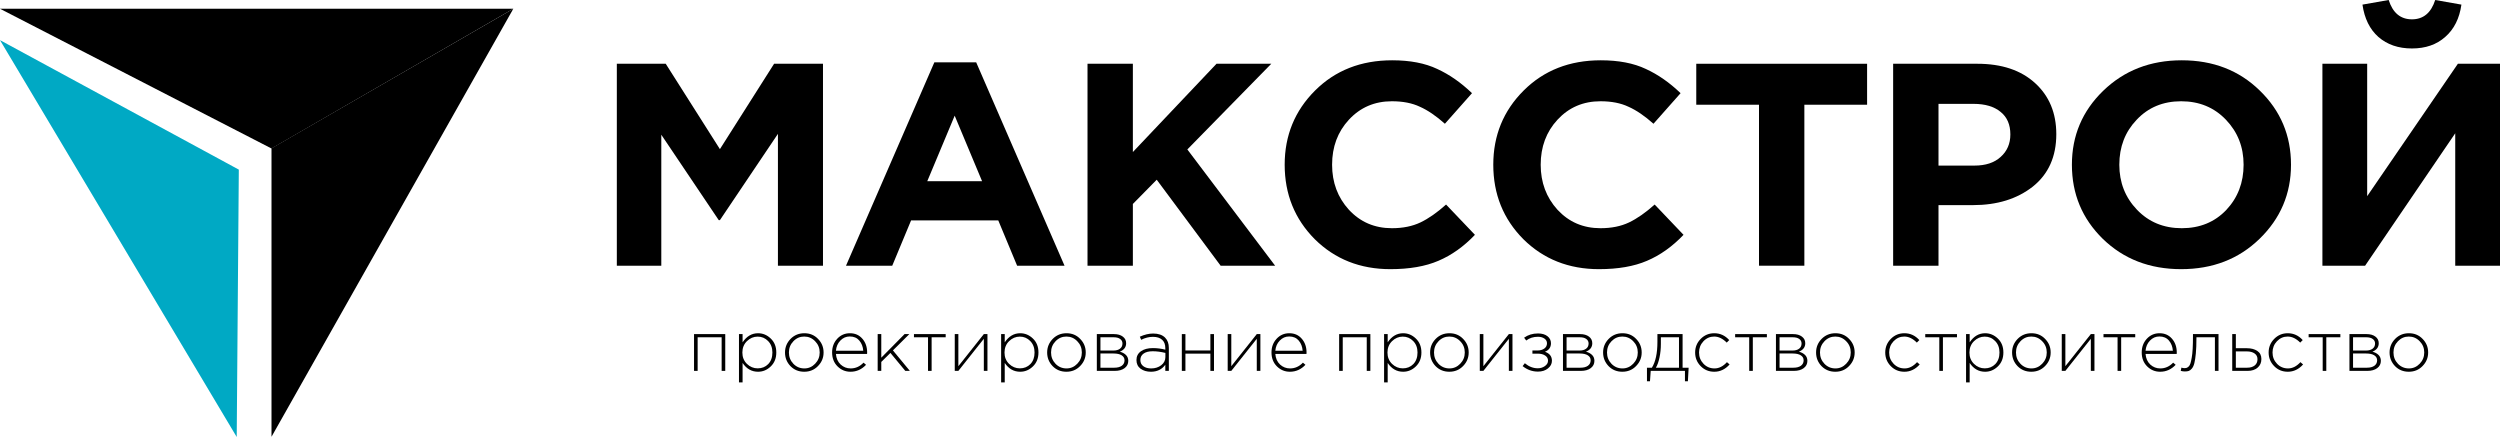 <?xml version="1.0" encoding="UTF-8"?> <svg xmlns="http://www.w3.org/2000/svg" viewBox="0 0 246 43" fill="none"><path d="M60.696 26.145V6.274H65.507L70.839 14.676L76.171 6.274H80.982V26.145H76.548V13.172L70.839 21.66H70.723L65.072 13.257V26.145H60.696Z" fill="black"></path><path d="M83.247 26.145L91.941 6.132H96.056L104.75 26.145H100.084L98.23 21.688H89.651L87.797 26.145H83.247ZM91.245 17.827H96.635L93.941 11.383L91.245 17.827Z" fill="black"></path><path d="M107.011 26.145V6.274H111.474V14.96L119.704 6.274H125.095L116.835 14.705L125.472 26.145H120.11L113.822 17.685L111.474 20.07V26.145H107.011Z" fill="black"></path><path d="M136.816 26.485C133.841 26.485 131.358 25.502 129.369 23.533C127.398 21.546 126.412 19.105 126.412 16.209C126.412 13.333 127.407 10.901 129.398 8.914C131.387 6.927 133.918 5.933 136.99 5.933C138.748 5.933 140.226 6.217 141.424 6.785C142.622 7.333 143.762 8.128 144.844 9.169L142.178 12.178C141.308 11.402 140.487 10.844 139.714 10.503C138.961 10.144 138.043 9.964 136.961 9.964C135.261 9.964 133.851 10.57 132.73 11.781C131.629 12.973 131.078 14.449 131.078 16.209C131.078 17.95 131.629 19.427 132.73 20.638C133.851 21.849 135.261 22.455 136.961 22.455C138.043 22.455 138.98 22.265 139.772 21.887C140.564 21.508 141.405 20.922 142.293 20.127L145.133 23.107C144.032 24.262 142.834 25.113 141.54 25.662C140.265 26.211 138.69 26.485 136.816 26.485Z" fill="black"></path><path d="M157.342 26.485C154.367 26.485 151.884 25.502 149.894 23.533C147.924 21.546 146.939 19.105 146.939 16.209C146.939 13.333 147.933 10.901 149.923 8.914C151.913 6.927 154.444 5.933 157.516 5.933C159.274 5.933 160.752 6.217 161.95 6.785C163.148 7.333 164.288 8.128 165.369 9.169L162.703 12.178C161.834 11.402 161.013 10.844 160.24 10.503C159.487 10.144 158.569 9.964 157.487 9.964C155.787 9.964 154.376 10.57 153.256 11.781C152.155 12.973 151.604 14.449 151.604 16.209C151.604 17.95 152.155 19.427 153.256 20.638C154.376 21.849 155.787 22.455 157.487 22.455C158.569 22.455 159.506 22.265 160.298 21.887C161.09 21.508 161.93 20.922 162.819 20.127L165.659 23.107C164.558 24.262 163.36 25.113 162.066 25.662C160.791 26.211 159.216 26.485 157.342 26.485Z" fill="black"></path><path d="M173.086 26.145V10.305H166.913V6.274H183.722V10.305H177.549V26.145H173.086Z" fill="black"></path><path d="M186.285 26.145V6.274H194.573C196.969 6.274 198.862 6.908 200.253 8.176C201.644 9.444 202.34 11.118 202.34 13.2C202.34 15.414 201.567 17.137 200.021 18.367C198.476 19.578 196.515 20.184 194.138 20.184H190.748V26.145H186.285ZM190.748 16.294H194.283C195.385 16.294 196.244 16.011 196.863 15.443C197.5 14.875 197.819 14.137 197.819 13.229C197.819 12.263 197.5 11.525 196.863 11.014C196.225 10.484 195.336 10.22 194.196 10.22H190.748V16.294Z" fill="black"></path><path d="M222.335 23.505C220.287 25.492 217.717 26.485 214.626 26.485C211.535 26.485 208.965 25.492 206.917 23.505C204.889 21.518 203.875 19.086 203.875 16.209C203.875 13.352 204.899 10.929 206.946 8.942C209.014 6.936 211.593 5.933 214.684 5.933C217.775 5.933 220.335 6.927 222.364 8.914C224.412 10.901 225.435 13.333 225.435 16.209C225.435 19.067 224.402 21.499 222.335 23.505ZM210.279 20.638C211.438 21.849 212.907 22.455 214.684 22.455C216.462 22.455 217.92 21.858 219.06 20.666C220.2 19.455 220.77 17.969 220.77 16.209C220.77 14.468 220.19 12.992 219.031 11.781C217.872 10.57 216.404 9.964 214.626 9.964C212.849 9.964 211.39 10.57 210.25 11.781C209.11 12.973 208.541 14.449 208.541 16.209C208.541 17.95 209.12 19.427 210.279 20.638Z" fill="black"></path><path d="M246 6.274V26.145H241.595V13.115L232.727 26.145H228.525V6.274H232.93V19.304L241.856 6.274H246ZM240.61 3.634C239.76 4.391 238.668 4.769 237.335 4.769C236.002 4.769 234.901 4.391 234.031 3.634C233.181 2.877 232.66 1.817 232.466 0.454L235.046 0C235.451 1.268 236.214 1.902 237.335 1.902C238.456 1.902 239.219 1.268 239.625 0L242.204 0.454C242.011 1.817 241.479 2.877 240.61 3.634Z" fill="black"></path><path d="M68.293 36.495V32.875H71.365V36.495H71.01V33.188H68.648V36.495H68.293Z" fill="black"></path><path d="M72.715 37.63V32.875H73.07V33.684C73.471 33.088 73.978 32.79 74.592 32.79C75.065 32.79 75.483 32.965 75.845 33.315C76.207 33.66 76.388 34.117 76.388 34.685C76.388 35.248 76.207 35.705 75.845 36.054C75.483 36.405 75.065 36.58 74.592 36.58C73.964 36.58 73.457 36.291 73.07 35.714V37.63H72.715ZM74.555 36.246C74.971 36.246 75.316 36.107 75.591 35.828C75.867 35.544 76.004 35.163 76.004 34.685C76.004 34.221 75.862 33.845 75.577 33.556C75.297 33.268 74.957 33.123 74.555 33.123C74.155 33.123 73.802 33.273 73.498 33.571C73.198 33.864 73.049 34.238 73.049 34.692C73.049 35.142 73.198 35.513 73.498 35.806C73.802 36.099 74.155 36.246 74.555 36.246Z" fill="black"></path><path d="M80.49 36.019C80.128 36.393 79.677 36.58 79.135 36.58C78.594 36.58 78.143 36.395 77.781 36.026C77.423 35.653 77.245 35.205 77.245 34.685C77.245 34.169 77.426 33.724 77.788 33.351C78.155 32.977 78.609 32.79 79.15 32.79C79.691 32.79 80.14 32.977 80.498 33.351C80.86 33.72 81.041 34.164 81.041 34.685C81.041 35.2 80.857 35.645 80.49 36.019ZM79.15 36.253C79.561 36.253 79.913 36.099 80.208 35.792C80.507 35.484 80.657 35.115 80.657 34.685C80.657 34.249 80.507 33.88 80.208 33.578C79.913 33.27 79.556 33.117 79.135 33.117C78.72 33.117 78.365 33.27 78.07 33.578C77.776 33.88 77.629 34.249 77.629 34.685C77.629 35.12 77.776 35.492 78.07 35.799C78.365 36.102 78.725 36.253 79.15 36.253Z" fill="black"></path><path d="M83.69 36.58C83.192 36.58 82.765 36.402 82.408 36.047C82.055 35.693 81.879 35.236 81.879 34.678C81.879 34.148 82.046 33.701 82.379 33.337C82.717 32.972 83.135 32.79 83.632 32.79C84.139 32.79 84.547 32.97 84.856 33.33C85.171 33.689 85.327 34.141 85.327 34.685C85.327 34.742 85.325 34.789 85.32 34.827H82.255C82.289 35.262 82.444 35.61 82.719 35.87C82.999 36.126 83.328 36.253 83.704 36.253C84.188 36.253 84.61 36.064 84.972 35.685L85.219 35.898C84.789 36.353 84.279 36.58 83.69 36.58ZM82.255 34.514H84.944C84.915 34.117 84.787 33.783 84.559 33.514C84.332 33.244 84.019 33.109 83.618 33.109C83.255 33.109 82.946 33.244 82.69 33.514C82.434 33.779 82.289 34.112 82.255 34.514Z" fill="black"></path><path d="M86.363 36.495V32.875H86.718V35.196L89.008 32.875H89.478L87.863 34.479L89.529 36.495H89.08L87.617 34.727L86.718 35.614V36.495H86.363Z" fill="black"></path><path d="M91.317 36.495V33.188H89.933V32.875H93.055V33.188H91.671V36.495H91.317Z" fill="black"></path><path d="M93.948 36.495V32.875H94.303V36.033L96.809 32.875H97.165V36.495H96.809V33.337L94.303 36.495H93.948Z" fill="black"></path><path d="M98.511 37.63V32.875H98.866V33.684C99.267 33.088 99.774 32.79 100.388 32.79C100.861 32.79 101.279 32.965 101.641 33.315C102.004 33.66 102.184 34.117 102.184 34.685C102.184 35.248 102.004 35.705 101.641 36.054C101.279 36.405 100.861 36.58 100.388 36.58C99.76 36.58 99.253 36.291 98.866 35.714V37.63H98.511ZM100.352 36.246C100.767 36.246 101.112 36.107 101.388 35.828C101.663 35.544 101.8 35.163 101.8 34.685C101.8 34.221 101.658 33.845 101.373 33.556C101.093 33.268 100.752 33.123 100.352 33.123C99.951 33.123 99.598 33.273 99.294 33.571C98.994 33.864 98.844 34.238 98.844 34.692C98.844 35.142 98.994 35.513 99.294 35.806C99.598 36.099 99.951 36.246 100.352 36.246Z" fill="black"></path><path d="M106.286 36.019C105.924 36.393 105.472 36.58 104.931 36.58C104.391 36.58 103.939 36.395 103.577 36.026C103.219 35.653 103.04 35.205 103.04 34.685C103.04 34.169 103.222 33.724 103.584 33.351C103.951 32.977 104.405 32.79 104.946 32.79C105.487 32.79 105.936 32.977 106.293 33.351C106.656 33.72 106.837 34.164 106.837 34.685C106.837 35.2 106.653 35.645 106.286 36.019ZM104.946 36.253C105.356 36.253 105.709 36.099 106.004 35.792C106.303 35.484 106.453 35.115 106.453 34.685C106.453 34.249 106.303 33.88 106.004 33.578C105.709 33.27 105.352 33.117 104.931 33.117C104.516 33.117 104.161 33.27 103.867 33.578C103.572 33.88 103.424 34.249 103.424 34.685C103.424 35.12 103.572 35.492 103.867 35.799C104.161 36.102 104.521 36.253 104.946 36.253Z" fill="black"></path><path d="M107.928 36.495V32.875H109.617C109.979 32.875 110.269 32.958 110.486 33.123C110.703 33.285 110.812 33.502 110.812 33.776C110.812 34.16 110.604 34.437 110.189 34.607C110.435 34.668 110.635 34.775 110.79 34.926C110.945 35.078 111.022 35.272 111.022 35.508C111.022 35.806 110.901 36.045 110.66 36.225C110.418 36.405 110.097 36.495 109.696 36.495H107.928ZM108.283 36.182H109.653C109.962 36.182 110.206 36.118 110.385 35.991C110.563 35.858 110.653 35.681 110.653 35.459C110.653 35.245 110.558 35.08 110.37 34.962C110.186 34.843 109.918 34.784 109.566 34.784H108.283V36.182ZM108.283 34.493H109.566C109.831 34.493 110.044 34.434 110.203 34.316C110.368 34.193 110.45 34.02 110.45 33.798C110.45 33.613 110.375 33.467 110.225 33.358C110.075 33.244 109.863 33.188 109.588 33.188H108.283V34.493Z" fill="black"></path><path d="M113.254 36.58C112.848 36.58 112.508 36.48 112.233 36.282C111.962 36.078 111.827 35.794 111.827 35.43C111.827 35.061 111.974 34.773 112.269 34.564C112.563 34.356 112.954 34.252 113.442 34.252C113.858 34.252 114.266 34.304 114.667 34.408V34.252C114.667 33.892 114.561 33.618 114.348 33.429C114.135 33.239 113.836 33.145 113.45 33.145C113.063 33.145 112.677 33.242 112.29 33.436L112.16 33.131C112.619 32.922 113.056 32.819 113.471 32.819C113.978 32.819 114.367 32.951 114.638 33.216C114.889 33.462 115.014 33.803 115.014 34.238V36.495H114.667V35.891C114.334 36.35 113.862 36.58 113.254 36.58ZM113.276 36.253C113.662 36.253 113.99 36.149 114.261 35.941C114.536 35.728 114.674 35.461 114.674 35.139V34.727C114.239 34.619 113.822 34.564 113.421 34.564C113.034 34.564 112.735 34.642 112.522 34.798C112.314 34.95 112.211 35.158 112.211 35.423C112.211 35.683 112.307 35.887 112.501 36.033C112.694 36.18 112.952 36.253 113.276 36.253Z" fill="black"></path><path d="M116.291 36.495V32.875H116.646V34.486H119.102V32.875H119.457V36.495H119.102V34.798H116.646V36.495H116.291Z" fill="black"></path><path d="M120.805 36.495V32.875H121.16V36.033L123.667 32.875H124.022V36.495H123.667V33.337L121.16 36.495H120.805Z" fill="black"></path><path d="M126.926 36.58C126.429 36.58 126.001 36.402 125.644 36.047C125.291 35.693 125.115 35.236 125.115 34.678C125.115 34.148 125.282 33.701 125.615 33.337C125.953 32.972 126.371 32.79 126.868 32.79C127.376 32.79 127.784 32.97 128.093 33.33C128.407 33.689 128.564 34.141 128.564 34.685C128.564 34.742 128.561 34.789 128.556 34.827H125.492C125.525 35.262 125.68 35.61 125.956 35.87C126.236 36.126 126.564 36.253 126.941 36.253C127.424 36.253 127.846 36.064 128.208 35.685L128.455 35.898C128.025 36.353 127.516 36.58 126.926 36.58ZM125.492 34.514H128.18C128.151 34.117 128.023 33.783 127.796 33.514C127.569 33.244 127.255 33.109 126.854 33.109C126.492 33.109 126.183 33.244 125.927 33.514C125.671 33.779 125.525 34.112 125.492 34.514Z" fill="black"></path><path d="M131.772 36.495V32.875H134.844V36.495H134.488V33.188H132.126V36.495H131.772Z" fill="black"></path><path d="M136.194 37.63V32.875H136.548V33.684C136.95 33.088 137.457 32.79 138.07 32.79C138.543 32.79 138.961 32.965 139.323 33.315C139.685 33.66 139.867 34.117 139.867 34.685C139.867 35.248 139.685 35.705 139.323 36.054C138.961 36.405 138.543 36.58 138.07 36.58C137.442 36.58 136.935 36.291 136.548 35.714V37.63H136.194ZM138.034 36.246C138.449 36.246 138.794 36.107 139.07 35.828C139.345 35.544 139.483 35.163 139.483 34.685C139.483 34.221 139.34 33.845 139.055 33.556C138.775 33.268 138.435 33.123 138.034 33.123C137.633 33.123 137.28 33.273 136.976 33.571C136.677 33.864 136.527 34.238 136.527 34.692C136.527 35.142 136.677 35.513 136.976 35.806C137.28 36.099 137.633 36.246 138.034 36.246Z" fill="black"></path><path d="M143.969 36.019C143.606 36.393 143.155 36.58 142.614 36.58C142.073 36.58 141.621 36.395 141.259 36.026C140.901 35.653 140.723 35.205 140.723 34.685C140.723 34.169 140.904 33.724 141.266 33.351C141.633 32.977 142.087 32.79 142.628 32.79C143.169 32.79 143.618 32.977 143.976 33.351C144.338 33.72 144.519 34.164 144.519 34.685C144.519 35.2 144.335 35.645 143.969 36.019ZM142.628 36.253C143.039 36.253 143.391 36.099 143.686 35.792C143.986 35.484 144.135 35.115 144.135 34.685C144.135 34.249 143.986 33.88 143.686 33.578C143.391 33.27 143.034 33.117 142.614 33.117C142.198 33.117 141.843 33.27 141.549 33.578C141.254 33.88 141.107 34.249 141.107 34.685C141.107 35.12 141.254 35.492 141.549 35.799C141.843 36.102 142.203 36.253 142.628 36.253Z" fill="black"></path><path d="M145.611 36.495V32.875H145.965V36.033L148.472 32.875H148.827V36.495H148.472V33.337L145.965 36.495H145.611Z" fill="black"></path><path d="M151.333 36.566C150.778 36.566 150.275 36.386 149.826 36.026L150.044 35.742C150.44 36.074 150.865 36.239 151.319 36.239C151.579 36.239 151.811 36.168 152.014 36.026C152.222 35.88 152.326 35.702 152.326 35.494C152.326 35.281 152.234 35.113 152.05 34.99C151.867 34.862 151.616 34.798 151.297 34.798H150.79V34.486H151.304C151.57 34.486 151.79 34.422 151.964 34.294C152.137 34.167 152.224 33.994 152.224 33.776C152.224 33.587 152.14 33.434 151.971 33.315C151.802 33.197 151.589 33.138 151.333 33.138C150.884 33.138 150.5 33.261 150.181 33.507L149.971 33.23C150.357 32.951 150.814 32.811 151.34 32.811C151.727 32.811 152.036 32.901 152.268 33.081C152.5 33.261 152.615 33.492 152.615 33.776C152.615 34.174 152.417 34.453 152.022 34.614C152.48 34.77 152.71 35.066 152.71 35.501C152.71 35.794 152.579 36.045 152.319 36.253C152.062 36.462 151.734 36.566 151.333 36.566Z" fill="black"></path><path d="M153.797 36.495V32.875H155.484C155.847 32.875 156.137 32.958 156.354 33.123C156.571 33.285 156.68 33.502 156.68 33.776C156.68 34.16 156.472 34.437 156.057 34.607C156.303 34.668 156.504 34.775 156.658 34.926C156.813 35.078 156.89 35.272 156.89 35.508C156.89 35.806 156.769 36.045 156.528 36.225C156.286 36.405 155.965 36.495 155.564 36.495H153.797ZM154.151 36.182H155.521C155.83 36.182 156.074 36.118 156.252 35.991C156.431 35.858 156.521 35.681 156.521 35.459C156.521 35.245 156.427 35.08 156.238 34.962C156.054 34.843 155.786 34.784 155.434 34.784H154.151V36.182ZM154.151 34.493H155.434C155.7 34.493 155.912 34.434 156.071 34.316C156.236 34.193 156.318 34.02 156.318 33.798C156.318 33.613 156.243 33.467 156.093 33.358C155.944 33.244 155.731 33.188 155.456 33.188H154.151V34.493Z" fill="black"></path><path d="M160.991 36.019C160.629 36.393 160.178 36.58 159.637 36.58C159.095 36.58 158.644 36.395 158.282 36.026C157.924 35.653 157.745 35.205 157.745 34.685C157.745 34.169 157.927 33.724 158.289 33.351C158.656 32.977 159.11 32.79 159.651 32.79C160.192 32.79 160.641 32.977 160.999 33.351C161.361 33.72 161.542 34.164 161.542 34.685C161.542 35.2 161.358 35.645 160.991 36.019ZM159.651 36.253C160.061 36.253 160.414 36.099 160.709 35.792C161.008 35.484 161.158 35.115 161.158 34.685C161.158 34.249 161.008 33.88 160.709 33.578C160.414 33.27 160.057 33.117 159.637 33.117C159.221 33.117 158.866 33.27 158.571 33.578C158.277 33.88 158.13 34.249 158.13 34.685C158.13 35.12 158.277 35.492 158.571 35.799C158.866 36.102 159.226 36.253 159.651 36.253Z" fill="black"></path><path d="M162.061 37.517V36.182H162.547C162.909 35.6 163.09 34.754 163.09 33.642V32.875H165.567V36.182H166.162L166.089 37.517H165.799V36.495H162.43L162.358 37.517H162.061ZM162.938 36.182H165.213V33.188H163.43V33.84C163.43 34.313 163.385 34.761 163.293 35.182C163.206 35.603 163.088 35.936 162.938 36.182Z" fill="black"></path><path d="M168.685 36.58C168.154 36.58 167.708 36.395 167.345 36.026C166.983 35.657 166.802 35.21 166.802 34.685C166.802 34.164 166.983 33.72 167.345 33.351C167.712 32.977 168.159 32.79 168.685 32.79C169.26 32.79 169.75 33.015 170.156 33.464L169.91 33.712C169.514 33.315 169.103 33.117 168.678 33.117C168.268 33.117 167.915 33.27 167.62 33.578C167.331 33.885 167.186 34.254 167.186 34.685C167.186 35.12 167.333 35.492 167.628 35.799C167.922 36.102 168.282 36.253 168.707 36.253C169.147 36.253 169.555 36.047 169.931 35.636L170.192 35.863C169.762 36.341 169.26 36.58 168.685 36.58Z" fill="black"></path><path d="M172.122 36.495V33.188H170.738V32.875H173.861V33.188H172.477V36.495H172.122Z" fill="black"></path><path d="M174.753 36.495V32.875H176.441C176.804 32.875 177.093 32.958 177.31 33.123C177.528 33.285 177.637 33.502 177.637 33.776C177.637 34.16 177.429 34.437 177.013 34.607C177.26 34.668 177.46 34.775 177.615 34.926C177.769 35.078 177.847 35.272 177.847 35.508C177.847 35.806 177.726 36.045 177.484 36.225C177.243 36.405 176.922 36.495 176.521 36.495H174.753ZM175.108 36.182H176.477C176.786 36.182 177.03 36.118 177.209 35.991C177.388 35.858 177.477 35.681 177.477 35.459C177.477 35.245 177.383 35.08 177.195 34.962C177.011 34.843 176.743 34.784 176.391 34.784H175.108V36.182ZM175.108 34.493H176.391C176.656 34.493 176.869 34.434 177.028 34.316C177.192 34.193 177.274 34.02 177.274 33.798C177.274 33.613 177.2 33.467 177.05 33.358C176.9 33.244 176.688 33.188 176.412 33.188H175.108V34.493Z" fill="black"></path><path d="M181.948 36.019C181.586 36.393 181.134 36.58 180.593 36.58C180.052 36.58 179.601 36.395 179.238 36.026C178.881 35.653 178.702 35.205 178.702 34.685C178.702 34.169 178.883 33.724 179.245 33.351C179.613 32.977 180.067 32.79 180.607 32.79C181.149 32.79 181.598 32.977 181.955 33.351C182.317 33.72 182.499 34.164 182.499 34.685C182.499 35.2 182.315 35.645 181.948 36.019ZM180.607 36.253C181.018 36.253 181.371 36.099 181.665 35.792C181.965 35.484 182.114 35.115 182.114 34.685C182.114 34.249 181.965 33.88 181.665 33.578C181.371 33.27 181.013 33.117 180.593 33.117C180.178 33.117 179.823 33.27 179.528 33.578C179.233 33.88 179.086 34.249 179.086 34.685C179.086 35.12 179.233 35.492 179.528 35.799C179.823 36.102 180.183 36.253 180.607 36.253Z" fill="black"></path><path d="M187.392 36.58C186.861 36.58 186.414 36.395 186.052 36.026C185.69 35.657 185.508 35.21 185.508 34.685C185.508 34.164 185.69 33.72 186.052 33.351C186.419 32.977 186.866 32.79 187.392 32.79C187.967 32.79 188.457 33.015 188.863 33.464L188.617 33.712C188.22 33.315 187.81 33.117 187.385 33.117C186.974 33.117 186.622 33.27 186.327 33.578C186.037 33.885 185.893 34.254 185.893 34.685C185.893 35.12 186.04 35.492 186.334 35.799C186.629 36.102 186.989 36.253 187.414 36.253C187.853 36.253 188.262 36.047 188.638 35.636L188.899 35.863C188.469 36.341 187.967 36.58 187.392 36.58Z" fill="black"></path><path d="M190.828 36.495V33.188H189.445V32.875H192.567V33.188H191.183V36.495H190.828Z" fill="black"></path><path d="M193.46 37.63V32.875H193.815V33.684C194.216 33.088 194.723 32.79 195.336 32.79C195.81 32.79 196.227 32.965 196.59 33.315C196.952 33.66 197.133 34.117 197.133 34.685C197.133 35.248 196.952 35.705 196.59 36.054C196.227 36.405 195.81 36.58 195.336 36.58C194.708 36.58 194.201 36.291 193.815 35.714V37.63H193.46ZM195.3 36.246C195.715 36.246 196.061 36.107 196.336 35.828C196.611 35.544 196.749 35.163 196.749 34.685C196.749 34.221 196.607 33.845 196.321 33.556C196.042 33.268 195.701 33.123 195.3 33.123C194.899 33.123 194.547 33.273 194.242 33.571C193.943 33.864 193.793 34.238 193.793 34.692C193.793 35.142 193.943 35.513 194.242 35.806C194.547 36.099 194.899 36.246 195.3 36.246Z" fill="black"></path><path d="M201.235 36.019C200.873 36.393 200.421 36.58 199.88 36.58C199.339 36.58 198.887 36.395 198.525 36.026C198.168 35.653 197.989 35.205 197.989 34.685C197.989 34.169 198.17 33.724 198.532 33.351C198.899 32.977 199.353 32.79 199.894 32.79C200.435 32.79 200.885 32.977 201.242 33.351C201.604 33.72 201.786 34.164 201.786 34.685C201.786 35.2 201.602 35.645 201.235 36.019ZM199.894 36.253C200.305 36.253 200.657 36.099 200.952 35.792C201.252 35.484 201.401 35.115 201.401 34.685C201.401 34.249 201.252 33.88 200.952 33.578C200.657 33.27 200.3 33.117 199.88 33.117C199.464 33.117 199.109 33.27 198.815 33.578C198.52 33.88 198.373 34.249 198.373 34.685C198.373 35.12 198.52 35.492 198.815 35.799C199.109 36.102 199.47 36.253 199.894 36.253Z" fill="black"></path><path d="M202.877 36.495V32.875H203.232V36.033L205.738 32.875H206.094V36.495H205.738V33.337L203.232 36.495H202.877Z" fill="black"></path><path d="M208.368 36.495V33.188H206.984V32.875H210.107V33.188H208.723V36.495H208.368Z" fill="black"></path><path d="M212.557 36.58C212.059 36.58 211.632 36.402 211.274 36.047C210.922 35.693 210.745 35.236 210.745 34.678C210.745 34.148 210.912 33.701 211.245 33.337C211.583 32.972 212.001 32.79 212.499 32.79C213.006 32.79 213.414 32.97 213.723 33.33C214.037 33.689 214.194 34.141 214.194 34.685C214.194 34.742 214.192 34.789 214.187 34.827H211.122C211.156 35.262 211.311 35.61 211.586 35.87C211.866 36.126 212.195 36.253 212.571 36.253C213.054 36.253 213.477 36.064 213.839 35.685L214.085 35.898C213.655 36.353 213.146 36.58 212.557 36.58ZM211.122 34.514H213.81C213.781 34.117 213.653 33.783 213.426 33.514C213.199 33.244 212.885 33.109 212.484 33.109C212.122 33.109 211.813 33.244 211.557 33.514C211.301 33.779 211.156 34.112 211.122 34.514Z" fill="black"></path><path d="M214.991 36.551C214.856 36.551 214.72 36.532 214.585 36.495L214.65 36.175C214.771 36.208 214.865 36.225 214.933 36.225C215.03 36.225 215.107 36.215 215.165 36.197C215.228 36.173 215.295 36.128 215.368 36.062C215.44 35.995 215.498 35.891 215.542 35.749C215.585 35.608 215.626 35.423 215.665 35.196C215.708 34.969 215.739 34.678 215.759 34.323C215.778 33.968 215.788 33.55 215.788 33.067V32.875H218.302V36.495H217.947V33.188H216.129V33.287C216.129 33.873 216.109 34.37 216.071 34.777C216.032 35.184 215.983 35.504 215.925 35.735C215.868 35.962 215.786 36.14 215.679 36.267C215.573 36.391 215.469 36.468 215.368 36.502C215.271 36.535 215.145 36.551 214.991 36.551Z" fill="black"></path><path d="M219.652 36.495V32.875H220.007V34.266H221.108C221.519 34.266 221.857 34.356 222.123 34.536C222.388 34.711 222.521 34.976 222.521 35.331C222.521 35.681 222.398 35.962 222.151 36.175C221.905 36.388 221.579 36.495 221.173 36.495H219.652ZM220.007 36.182H221.115C221.429 36.182 221.678 36.109 221.862 35.962C222.045 35.816 222.137 35.61 222.137 35.345C222.137 35.103 222.043 34.917 221.855 34.784C221.666 34.647 221.41 34.578 221.087 34.578H220.007V36.182Z" fill="black"></path><path d="M225.117 36.58C224.585 36.58 224.139 36.395 223.776 36.026C223.414 35.657 223.233 35.21 223.233 34.685C223.233 34.164 223.414 33.72 223.776 33.351C224.144 32.977 224.59 32.79 225.117 32.79C225.692 32.79 226.182 33.015 226.588 33.464L226.341 33.712C225.945 33.315 225.535 33.117 225.109 33.117C224.699 33.117 224.346 33.27 224.052 33.578C223.762 33.885 223.617 34.254 223.617 34.685C223.617 35.12 223.764 35.492 224.059 35.799C224.354 36.102 224.714 36.253 225.138 36.253C225.578 36.253 225.986 36.047 226.363 35.636L226.624 35.863C226.194 36.341 225.692 36.58 225.117 36.58Z" fill="black"></path><path d="M228.553 36.495V33.188H227.169V32.875H230.292V33.188H228.908V36.495H228.553Z" fill="black"></path><path d="M231.185 36.495V32.875H232.873C233.235 32.875 233.525 32.958 233.742 33.123C233.959 33.285 234.068 33.502 234.068 33.776C234.068 34.16 233.86 34.437 233.445 34.607C233.691 34.668 233.892 34.775 234.046 34.926C234.201 35.078 234.278 35.272 234.278 35.508C234.278 35.806 234.157 36.045 233.916 36.225C233.674 36.405 233.353 36.495 232.952 36.495H231.185ZM231.54 36.182H232.909C233.218 36.182 233.462 36.118 233.641 35.991C233.819 35.858 233.909 35.681 233.909 35.459C233.909 35.245 233.815 35.08 233.626 34.962C233.442 34.843 233.174 34.784 232.822 34.784H231.54V36.182ZM231.54 34.493H232.822C233.088 34.493 233.3 34.434 233.459 34.316C233.624 34.193 233.706 34.02 233.706 33.798C233.706 33.613 233.631 33.467 233.481 33.358C233.332 33.244 233.119 33.188 232.844 33.188H231.54V34.493Z" fill="black"></path><path d="M238.379 36.019C238.017 36.393 237.565 36.58 237.024 36.58C236.483 36.58 236.032 36.395 235.67 36.026C235.312 35.653 235.133 35.205 235.133 34.685C235.133 34.169 235.315 33.724 235.677 33.351C236.044 32.977 236.498 32.79 237.039 32.79C237.58 32.79 238.029 32.977 238.387 33.351C238.749 33.72 238.93 34.164 238.93 34.685C238.93 35.2 238.746 35.645 238.379 36.019ZM237.039 36.253C237.45 36.253 237.802 36.099 238.097 35.792C238.396 35.484 238.546 35.115 238.546 34.685C238.546 34.249 238.396 33.88 238.097 33.578C237.802 33.27 237.445 33.117 237.024 33.117C236.609 33.117 236.254 33.27 235.959 33.578C235.665 33.88 235.518 34.249 235.518 34.685C235.518 35.12 235.665 35.492 235.959 35.799C236.254 36.102 236.614 36.253 237.039 36.253Z" fill="black"></path><path d="M0 0.862H50.509L26.716 14.612L0 0.862Z" fill="black"></path><path d="M50.509 0.862L26.716 42.978L26.716 14.591L50.509 0.862Z" fill="black"></path><path d="M0 3.949L23.293 43L23.499 16.691L0 3.949Z" fill="#00A9C4"></path></svg> 